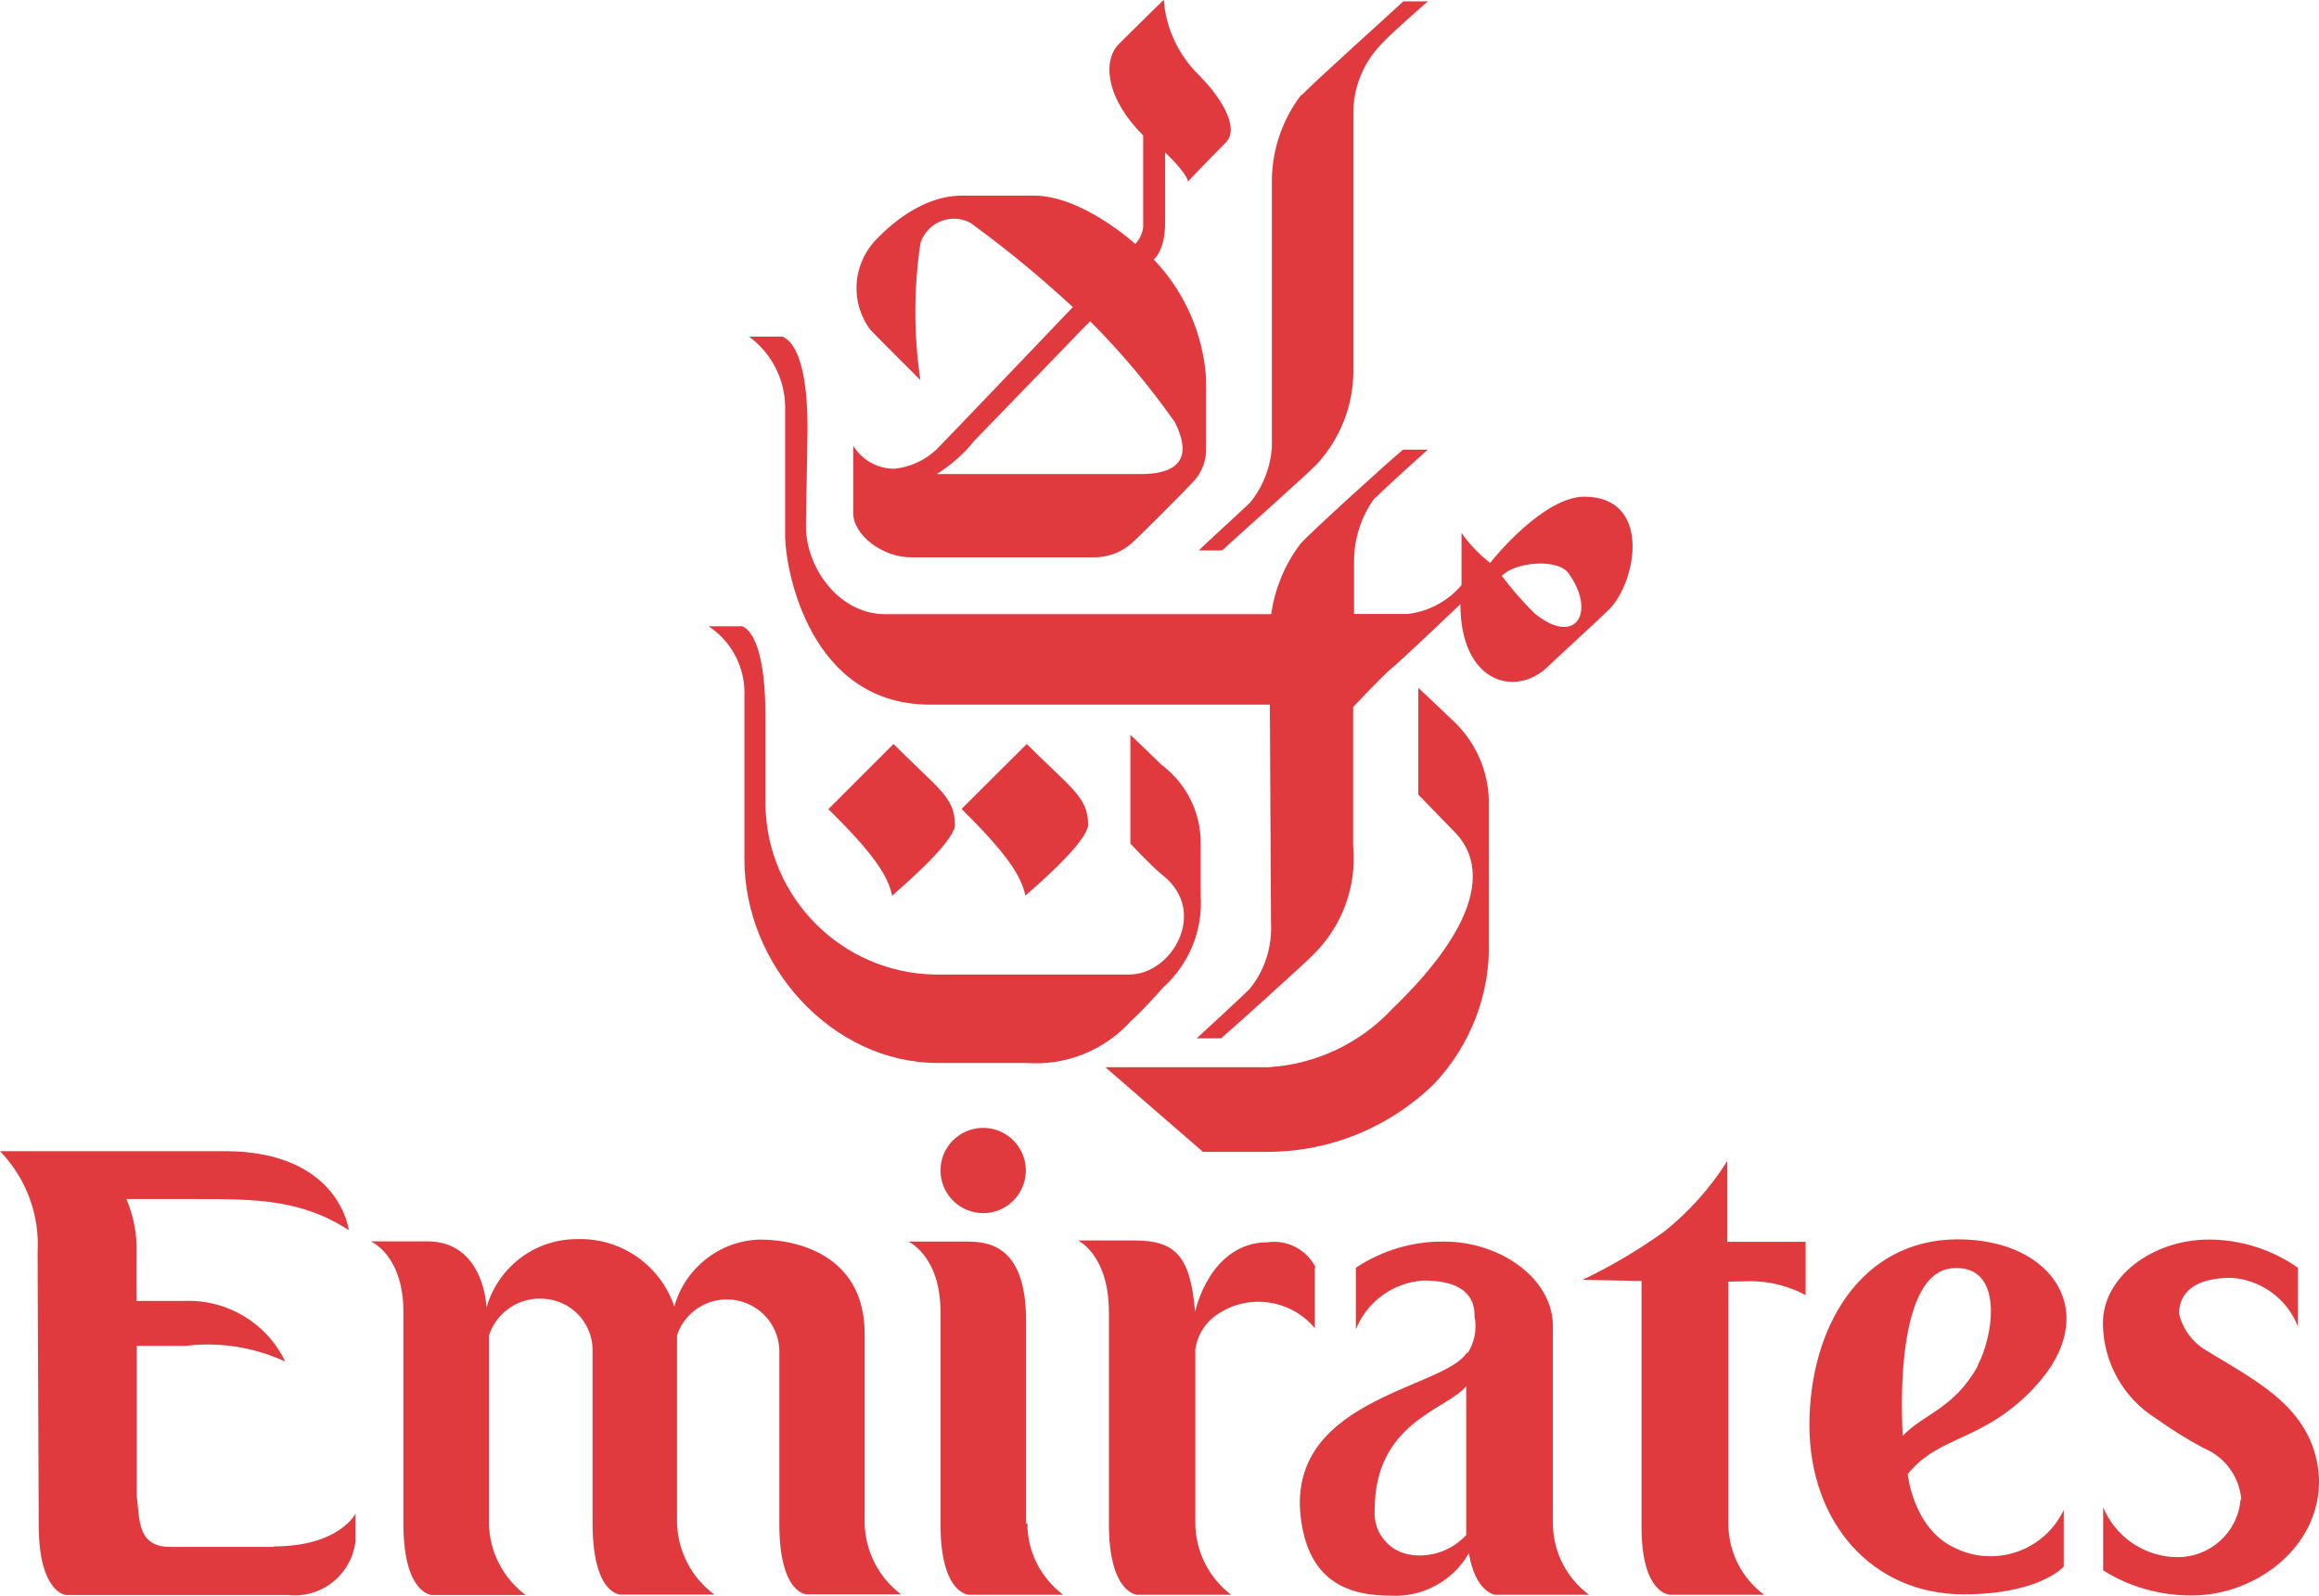 <?xml version="1.0" encoding="UTF-8"?>
<svg id="Layer_1" data-name="Layer 1" xmlns="http://www.w3.org/2000/svg" viewBox="0 0 103.58 71.29">
  <defs>
    <style>
      .cls-1 {
        fill: #e03a3e;
        fill-rule: evenodd;
        stroke-width: 0px;
      }
    </style>
  </defs>
  <path class="cls-1" d="m58.14,4.21c-.84,1.09-1.31,2.42-1.33,3.8v11.96c-.06.9-.39,1.76-.96,2.47-.3.3-2.14,1.97-2.3,2.15h1.04c.34-.33,3.89-3.47,4.26-3.89,1.02-1.12,1.59-2.58,1.6-4.1V5.11c-.02-1.18.44-2.31,1.26-3.15.42-.47,1.82-1.68,2.07-1.9h-1.1c-.27.27-4.2,3.79-4.54,4.2v-.05Z"/>
  <path class="cls-1" d="m49.36,47.67l4.37,3.79h2.9c2.78,0,5.45-1.1,7.44-3.05,1.63-1.73,2.51-4.04,2.43-6.41v-6.21c-.02-1.4-.63-2.73-1.68-3.67-.2-.2-1.47-1.39-1.47-1.39v4.77l1.68,1.73c1.28,1.37,1.28,3.86-2.83,7.83-1.44,1.55-3.42,2.49-5.54,2.62h-7.3Z"/>
  <path class="cls-1" d="m61.43,22.21c-.62.83-.95,1.84-.95,2.87v2.35h2.38c.94-.1,1.81-.57,2.42-1.29v-2.33c.36.51.79.96,1.28,1.34.24-.32,2.42-2.95,4.2-2.96,3.03,0,2.35,3.8,1.11,5.04-.4.4-2.2,2.04-2.75,2.57-1.44,1.37-3.89.71-3.89-2.81,0,0-2.64,2.52-3.03,2.83s-1.76,1.77-1.76,1.77v6.2c.17,1.81-.49,3.6-1.79,4.87-.32.34-3.67,3.36-4.11,3.73h-1.09s1.95-1.79,2.35-2.19c.69-.83,1.03-1.9.97-2.98,0-.4-.05-9.74-.05-9.74h-15.19c-5.3,0-6.42-5.88-6.46-7.45v-5.88c-.02-1.23-.62-2.38-1.61-3.11h1.49c.18.08,1.12.45,1.12,4.06,0,0-.07,4.2-.07,4.42,0,1.82,1.45,3.92,3.55,3.92h17.23c.16-1.14.61-2.23,1.31-3.15.47-.53,4.2-3.91,4.58-4.2h1.1c-.17.15-1.96,1.76-2.35,2.17v-.06Zm5.66,3.53c.45.6.94,1.16,1.47,1.68,1.86,1.49,2.74-.11,1.49-1.82-.5-.67-2.4-.48-2.96.12v.02Z"/>
  <path class="cls-1" d="m48.61,36.81c0,.84-2.65,3.05-2.81,3.2-.19-.89-.84-1.88-2.85-3.87l2.91-2.9c1.95,1.95,2.74,2.37,2.74,3.58h0Z"/>
  <path class="cls-1" d="m53.65,3.46c.59.59,1.84,2.17,1.09,2.92s-1.68,1.73-1.68,1.73c-.05-.39-1.02-1.3-1.02-1.3v3.15c0,1.27-.51,1.63-.51,1.63,1.38,1.44,2.21,3.32,2.34,5.31v3.08c.03.57-.18,1.14-.58,1.55-.21.24-2.38,2.42-2.71,2.71-.49.45-1.13.68-1.79.66h-8.1c-1.27,0-2.58-.99-2.58-1.98v-3c.4.64,1.1,1.03,1.85,1.02.69-.07,1.34-.37,1.85-.84.24-.23,6.11-6.38,6.11-6.38-1.45-1.34-2.97-2.6-4.57-3.76-.76-.41-1.71-.13-2.12.63-.05.09-.09.18-.12.28-.3,2.03-.3,4.09,0,6.11,0,0-1.8-1.79-2.22-2.23-.92-1.2-.83-2.89.2-4,.17-.17,1.8-2.01,3.87-2.01h3.22c2.17,0,4.53,2.16,4.53,2.16.19-.21.32-.47.35-.75v-4.1c-1.63-1.62-1.85-3.31-1.08-4.09,1.46-1.45,2-1.97,2-1.97.1,1.32.7,2.56,1.67,3.46h-.03Zm-10.13,16.23c-.47.59-1.04,1.09-1.68,1.49h9.1c2.46,0,1.95-1.49,1.53-2.33-1.13-1.6-2.39-3.11-3.78-4.5l-5.17,5.34Z"/>
  <path class="cls-1" d="m33.14,27.98h-1.49c1.05.69,1.66,1.89,1.6,3.15v7.27c0,4.72,3.9,9.09,8.64,9.09h3.96c1.75.13,3.46-.55,4.64-1.85.53-.47,1.21-1.24,1.46-1.52,1.16-1.04,1.78-2.55,1.68-4.1v-2.38c0-1.37-.66-2.66-1.76-3.48-.37-.37-1.38-1.33-1.38-1.33v4.86s1,1.07,1.44,1.41c2.06,1.62.42,4.44-1.49,4.44h-8.69c-4.14-.08-7.48-3.41-7.56-7.56v-3.95c0-4.06-1.11-4.06-1.11-4.06h.07Z"/>
  <path class="cls-1" d="m42.66,36.82c0,.84-2.66,3.04-2.81,3.2-.19-.9-.84-1.89-2.85-3.87l2.91-2.91c1.95,1.96,2.74,2.37,2.74,3.58h0Z"/>
  <path class="cls-1" d="m12.25,69.11h-4.65c-1.47,0-1.36-1.22-1.49-2.26v-6.72h2.17c1.52-.19,3.07.06,4.46.7-.82-1.71-2.57-2.77-4.47-2.71h-2.17v-2.13c.03-.83-.13-1.65-.45-2.42h3.07c2.66,0,4.72,0,6.86,1.39,0,0-.41-3.53-5.55-3.53H0c1.17,1.21,1.78,2.85,1.68,4.53l.05,12.16c0,3.06,1.22,3.14,1.22,3.14h9.91c1.5.17,2.85-.92,3.02-2.41,0-.02,0-.04,0-.06v-1.17s-.71,1.47-3.67,1.47l.03.02Z"/>
  <path class="cls-1" d="m38.62,68.09v-8.51c0-3.3-2.69-4.2-4.7-4.2-1.78.06-3.32,1.27-3.8,2.99-.63-1.86-2.4-3.08-4.36-3.01-1.88,0-3.52,1.26-4.03,3.06,0,0-.08-2.96-2.65-2.96h-2.52s1.46.6,1.46,3.16v9.47c0,3.11,1.26,3.17,1.26,3.17h4.2c-1.01-.75-1.62-1.94-1.64-3.2v-8.39c.34-1.07,1.4-1.76,2.52-1.64,1.18.1,2.09,1.08,2.11,2.26v7.78c0,3.17,1.24,3.17,1.24,3.17h4.2c-1.02-.75-1.63-1.93-1.67-3.19v-8.4c.42-1.23,1.75-1.89,2.98-1.47.92.31,1.55,1.15,1.59,2.12v7.77c0,3.19,1.24,3.16,1.24,3.16h4.2c-.99-.74-1.59-1.9-1.63-3.14Z"/>
  <path class="cls-1" d="m45.89,68.08c0,1.25.6,2.42,1.6,3.17h-4.2s-1.28,0-1.28-3.14v-9.49c0-2.52-1.44-3.15-1.44-3.15h2.52c.89,0,2.74,0,2.74,3.53v9.06h0l.06.02Z"/>
  <path class="cls-1" d="m58.77,56.63c-.4-.79-1.25-1.25-2.13-1.13-2.62,0-3.26,3.11-3.26,3.11-.21-2.46-.84-3.19-2.71-3.19h-2.52s1.38.64,1.38,3.2v9.46c0,3.11,1.26,3.17,1.26,3.17h4.2c-1-.76-1.59-1.94-1.6-3.2v-7.75c.09-.66.46-1.24,1.02-1.6,1.39-.92,3.25-.64,4.32.64v-2.72h.04Z"/>
  <path class="cls-1" d="m78.19,57.24c.86,0,1.7.22,2.46.62v-2.38h-3.5v-3.61c-.75,1.19-1.7,2.26-2.8,3.14-1.16.83-2.38,1.56-3.67,2.17l2.64.05v10.98c0,3.04,1.28,3.04,1.28,3.04h4.2c-.98-.72-1.57-1.86-1.6-3.08v-10.91l.99-.02Z"/>
  <path class="cls-1" d="m90.85,62.01c-2.34,2.45-4.2,2.07-5.64,3.85,0,0,.24,2.43,2.09,3.29,1.79.89,3.96.16,4.85-1.63,0-.02.02-.04.03-.05v2.52s-1.07,1.24-4.47,1.24c-4.09,0-6.89-3.21-6.89-7.56s2.28-8.28,6.6-8.3,6.52,3.36,3.45,6.61l-.02.02Zm-2.52-1c.7-1.28,1.23-4.53-1.12-4.35-2.75.21-2.22,7.49-2.22,7.49.92-.99,2.28-1.19,3.36-3.14h-.02Z"/>
  <path class="cls-1" d="m43.95,54.2c1.05-.02,1.89-.89,1.87-1.94s-.89-1.89-1.94-1.87c-1.04.02-1.88.87-1.87,1.91,0,1.05.86,1.9,1.91,1.9,0,0,.02,0,.03,0Z"/>
  <path class="cls-1" d="m63.08,69.47c-1.01-.1-1.75-.99-1.68-2,0-3.95,3.23-4.48,4.09-5.54v6.65c-.63.68-1.54,1.01-2.46.89h.05Zm2.45-9.06c-.96,1.68-8.51,2.06-7.35,7.89.46,2.32,2,2.99,3.94,2.99,1.43.08,2.78-.66,3.49-1.9.28,1.75,1.17,1.86,1.17,1.86h4.2c-1.01-.74-1.6-1.91-1.62-3.16v-8.85c0-2.12-2.35-3.77-4.85-3.77-1.4-.02-2.78.39-3.95,1.17v2.75c.51-1.25,1.68-2.1,3.03-2.18,2.12,0,2.28,1.06,2.27,1.59.12.58,0,1.18-.32,1.68v-.06Z"/>
  <path class="cls-1" d="m100.08,66.97c-.12,1.55-1.47,2.7-3.01,2.59-.03,0-.06,0-.09,0-1.35-.12-2.52-.97-3.04-2.22v2.82c1.19.75,2.57,1.13,3.97,1.12,2.85,0,5.73-2.17,5.67-5.18-.03-.99-.37-1.95-.98-2.74-.96-1.29-2.72-2.2-4.08-3.04-.6-.36-1.03-.95-1.19-1.63,0-.53.23-1.6,2.35-1.6,1.32.09,2.48.94,2.96,2.18v-2.63c-1.17-.82-2.56-1.26-3.98-1.26-2.52,0-4.77,1.68-4.73,3.78.02,1.71.91,3.29,2.35,4.2.69.49,1.4.94,2.15,1.34.95.39,1.59,1.27,1.68,2.29h-.02Z"/>
</svg>